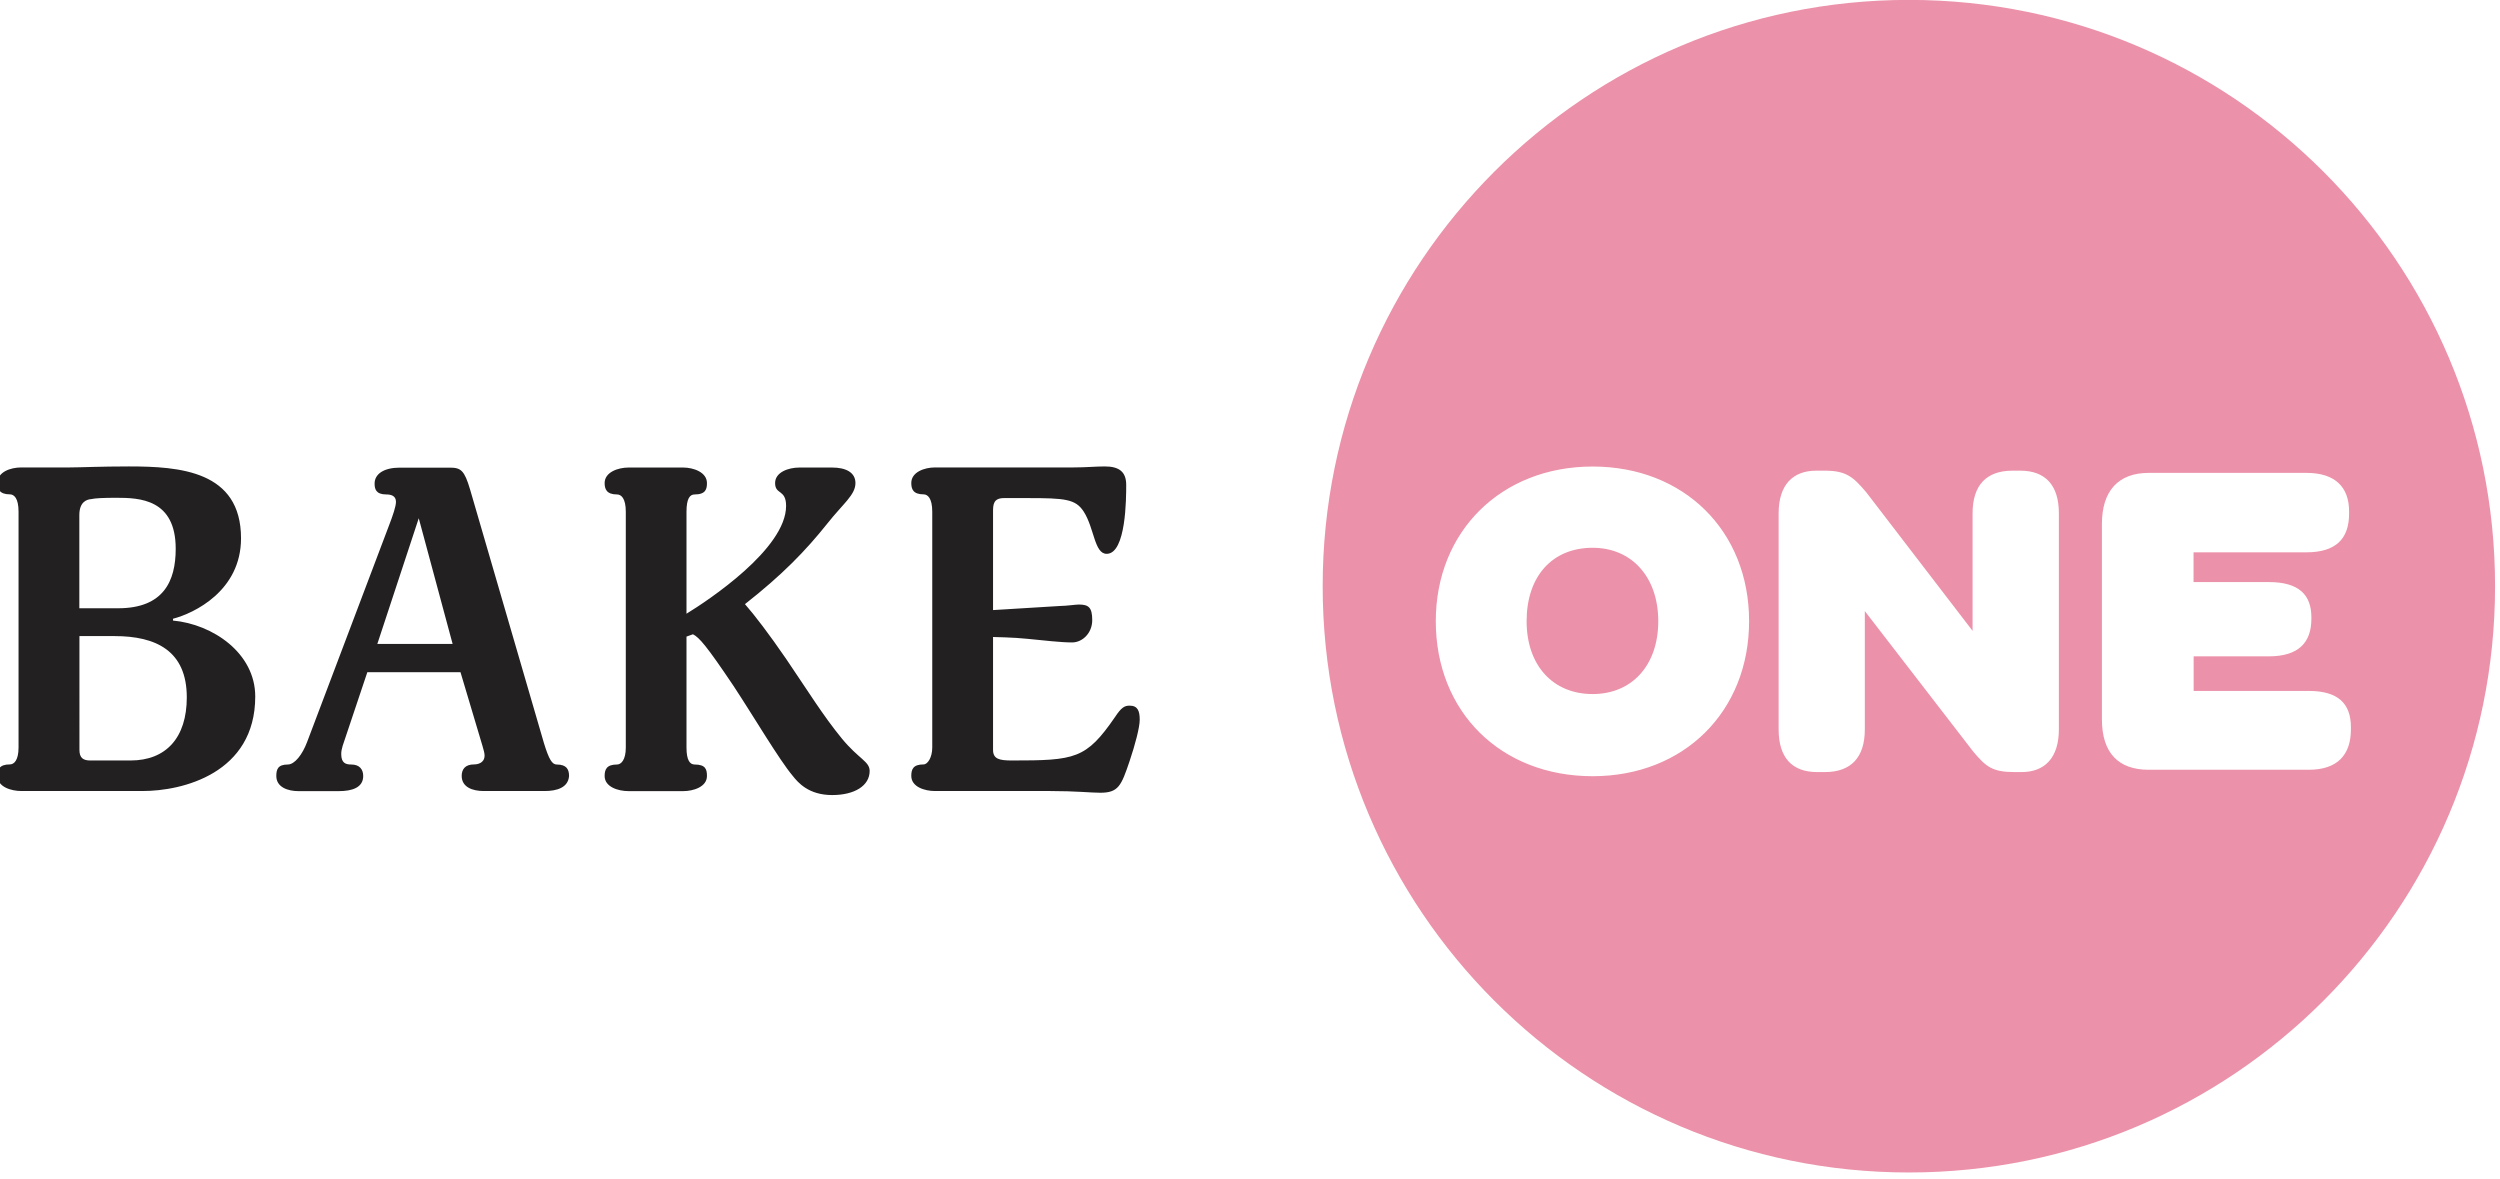 <?xml version="1.0" encoding="utf-8"?>
<!-- Generator: Adobe Illustrator 24.0.1, SVG Export Plug-In . SVG Version: 6.00 Build 0)  -->
<svg version="1.1" id="Layer_1" xmlns="http://www.w3.org/2000/svg" xmlns:xlink="http://www.w3.org/1999/xlink" x="0px" y="0px"
	 viewBox="0 0 248 117" style="enable-background:new 0 0 248 117;" xml:space="preserve">
<style type="text/css">
	.st0{fill:#EC91AA;}
	.st1{fill:#232021;}
</style>
<g>
	<path class="st0" d="M164.5,61.62c0-4.33-2.59-7.28-6.51-7.28c-4,0-6.55,2.82-6.55,7.28c0,4.37,2.59,7.23,6.55,7.23
		C161.9,68.85,164.5,65.99,164.5,61.62 M217.61,65.12v3.42h11.42c2.87,0,4.18,1.22,4.18,3.59v0.23c0,2.5-1.32,4-4.18,4h-15.88
		c-3.01,0-4.64-1.68-4.64-5V51.97c0-3.28,1.64-5.06,4.64-5.06h15.65c2.9,0,4.23,1.46,4.23,3.82v0.23c0,2.5-1.33,3.83-4.23,3.83
		h-11.2v2.95h7.46c3.01,0,4.23,1.28,4.23,3.5v0.14c0,2.36-1.27,3.73-4.23,3.73H217.61z M204.24,72.36c0,2.82-1.41,4.23-3.69,4.23
		h-0.72c-2.2,0-2.82-0.54-4.06-2l-10.78-13.97v11.74c0,2.78-1.37,4.23-3.96,4.23h-0.77c-2.51,0-3.82-1.46-3.82-4.23V50.92
		c0-2.82,1.41-4.23,3.73-4.23h0.86c2.14,0,2.82,0.64,4.1,2.14l10.55,13.75V50.92c0-2.78,1.36-4.23,3.96-4.23h0.77
		c2.51,0,3.83,1.46,3.83,4.23V72.36z M173.51,61.62c0,8.96-6.46,15.38-15.52,15.38c-9.1,0-15.56-6.37-15.56-15.38
		c0-8.92,6.5-15.34,15.56-15.34C167.05,46.28,173.51,52.66,173.51,61.62 M247.51,58.15c0-32.12-26.03-58.16-58.15-58.16
		c-32.12,0-58.15,26.04-58.15,58.16c0,32.12,26.03,58.16,58.15,58.16C221.48,116.31,247.51,90.28,247.51,58.15"/>
	<path class="st1" d="M25.32,69.09c0-4.31-4.22-7.17-8.16-7.53v-0.18c2.09-0.54,6.75-2.77,6.75-7.98c0-6.71-6.11-7.13-11.14-7.13
		c-2.77,0-4.82,0.1-5.85,0.1h-4.8c-1.1,0-2.37,0.46-2.37,1.54c0,0.59,0.19,1.13,1.23,1.13c0.41,0,0.86,0.37,0.86,1.72v23.39
		c0,1.28-0.45,1.68-0.86,1.68c-1.04,0-1.23,0.5-1.23,1.14c0,1.08,1.33,1.5,2.37,1.5h12C18.11,78.48,25.32,76.71,25.32,69.09
		 M17.43,54.44c0,3.22-1.22,5.9-5.71,5.9H7.87V51.1c0-1.27,0.68-1.55,1.18-1.59c0.4-0.09,1.22-0.13,2.49-0.13
		C13.86,49.38,17.43,49.51,17.43,54.44 M18.53,69.18c0,3.99-2.05,6.26-5.58,6.26H8.96c-0.68,0-1.08-0.23-1.08-1.05V63.1h3.49
		C15.48,63.1,18.53,64.56,18.53,69.18 M56.45,76.98c0-0.64-0.23-1.14-1.22-1.14c-0.46,0-0.77-0.5-1.27-2.12l-7.33-25.17
		c-0.56-1.89-0.91-2.16-2-2.16h-4.98c-1.55,0-2.49,0.62-2.49,1.58c0,0.54,0.13,1.08,1.17,1.08c0.41,0,0.95,0.1,0.95,0.73
		c0,0.45-0.31,1.36-0.68,2.32l-8.14,21.52c-0.46,1.22-1.22,2.22-1.91,2.22c-1,0-1.14,0.5-1.14,1.14c0,1.13,1.18,1.5,2.18,1.5h4.03
		c1.27,0,2.41-0.33,2.41-1.5c0-0.64-0.35-1.14-1.18-1.14c-0.54,0-1-0.13-1-1.04c0-0.27,0.05-0.5,0.14-0.81l2.45-7.31h9.24l2.18,7.31
		c0.13,0.4,0.21,0.77,0.21,0.95c0,0.77-0.71,0.89-1.04,0.89c-0.9,0-1.23,0.5-1.23,1.14c0,1.13,1.1,1.5,2.18,1.5H54
		C55.27,78.48,56.37,78.11,56.45,76.98 M44.9,63.88h-7.47l4.11-12.47L44.9,63.88z M86.27,76.48c0-0.95-1.08-1.18-2.76-3.22
		c-1.86-2.27-3.36-4.71-5.52-7.89c-1.68-2.45-3.17-4.4-4.09-5.44c3.68-2.89,5.98-5.25,8.16-7.98c1.58-2,2.8-2.85,2.8-4.03
		c0-1.08-0.99-1.54-2.31-1.54H79.3c-1.08,0-2.41,0.46-2.41,1.54c0,1.18,1.09,0.59,1.09,2.27c0,4.26-7.75,9.39-9.88,10.69V50.77
		c0-1.35,0.35-1.72,0.81-1.72c1.1,0,1.22-0.54,1.22-1.13c0-1.08-1.35-1.54-2.35-1.54h-5.43c-1.04,0-2.37,0.46-2.37,1.54
		c0,0.59,0.19,1.13,1.23,1.13c0.41,0,0.87,0.37,0.87,1.72v23.39c0,1.22-0.46,1.68-0.87,1.68c-1.04,0-1.23,0.5-1.23,1.14
		c0,1.08,1.33,1.5,2.37,1.5h5.43c1,0,2.35-0.42,2.35-1.5c0-0.64-0.12-1.14-1.22-1.14c-0.46,0-0.81-0.4-0.81-1.68V63.15l0.64-0.23
		c0.62,0.31,1.35,1.14,4.03,5.13c2.03,3.08,4.53,7.33,5.88,8.93c0.5,0.63,1.55,1.89,3.9,1.89C84.78,78.87,86.27,77.94,86.27,76.48
		 M113.06,71.4c0-0.86-0.19-1.4-1-1.4c-0.5,0-0.82,0.17-1.45,1.13c-2.87,4.17-3.95,4.31-10.24,4.31c-1.22,0-1.86-0.14-1.86-1.05
		v-11.2c0,0,2.13,0.04,3.4,0.18c1.58,0.15,3.3,0.36,4.44,0.36c1.04,0,2-0.94,2-2.21c0-1.28-0.37-1.55-1.33-1.55
		c-0.32,0-1.27,0.14-1.81,0.14l-6.7,0.41v-9.76c0-0.72,0.04-1.35,1.09-1.35h2.3c3.76,0,4.8,0.09,5.61,1.35
		c1.05,1.64,1.05,4.18,2.27,4.18c1.94,0,1.94-5.57,1.94-6.84s-0.67-1.83-2.12-1.83c-0.91,0-1.87,0.1-3.09,0.1H92.75
		c-1.04,0-2.35,0.46-2.35,1.54c0,0.59,0.17,1.13,1.22,1.13c0.4,0,0.86,0.37,0.86,1.72v23.39c0,1-0.46,1.68-0.86,1.68
		c-1.05,0-1.22,0.5-1.22,1.14c0,1.08,1.31,1.5,2.35,1.5h11.42c2.58,0,4.03,0.17,4.98,0.17c1.81,0,2.08-0.71,2.9-3.12
		C112.6,73.89,113.06,72.16,113.06,71.4"/>
</g>
</svg>
